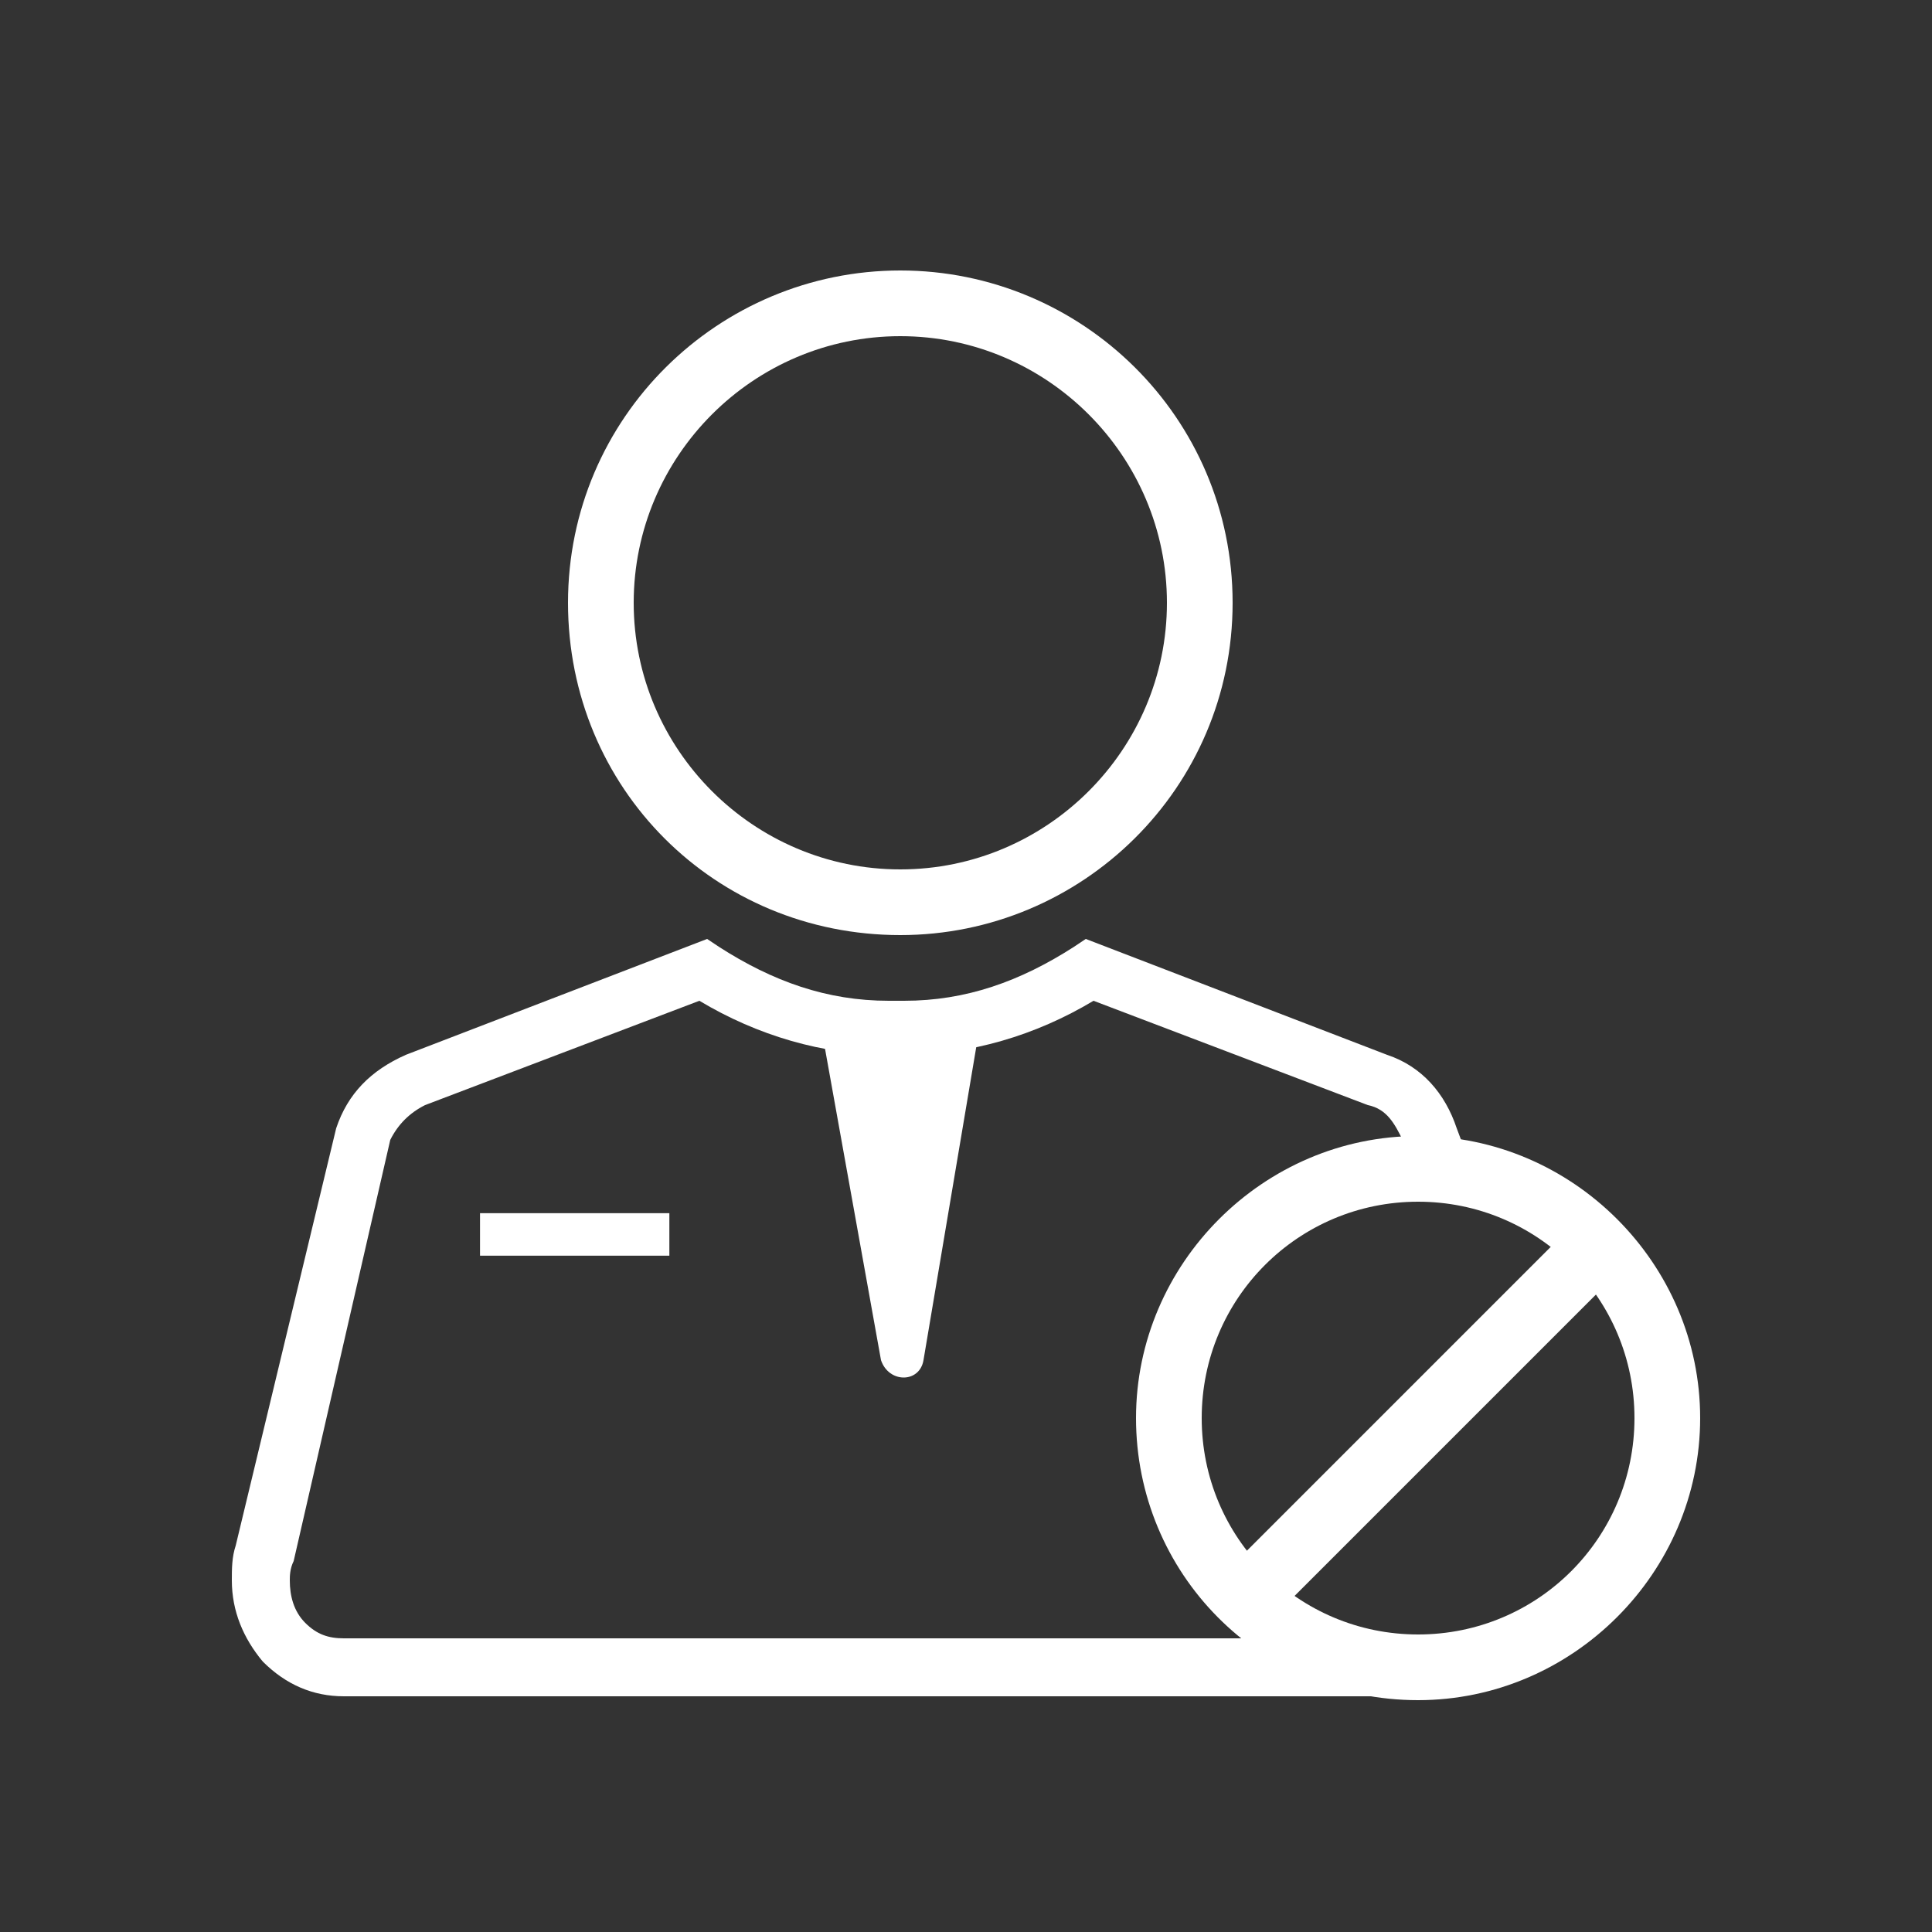 <?xml version="1.0" encoding="utf-8"?>
<!-- Generator: Adobe Illustrator 25.3.1, SVG Export Plug-In . SVG Version: 6.00 Build 0)  -->
<svg version="1.1" id="图层_1" xmlns="http://www.w3.org/2000/svg" xmlns:xlink="http://www.w3.org/1999/xlink" x="0px" y="0px"
	 viewBox="0 0 50 50" style="enable-background:new 0 0 50 50;" xml:space="preserve">
<rect x="0" y="0" width="50" height="50" fill="#333333" stroke="none"/>
<style type="text/css">
	.st0{clip-path:url(#SVGID_2_);}
	.st1{fill-rule:evenodd;clip-rule:evenodd;fill:#FFFFFF;}
	.st2{fill:#FFFFFF;}
</style>
<g>
	<defs>
		<rect id="SVGID_1_" width="50" height="50"/>
	</defs>
	<clipPath id="SVGID_2_">
		<use xlink:href="#SVGID_1_"  style="overflow:visible;"/>
	</clipPath>
	<g class="st0">
		<g>
			<g>
				<path class="st1" d="M37.2,43.9l-28.3,0c-0.8,0-1.5-0.3-2.1-0.9C6.3,42.4,6,41.7,6,40.9c0-0.3,0-0.6,0.1-0.9l2.6-10.8l0,0
					c0.3-0.9,0.9-1.5,1.8-1.9l7.8-3l0.3,0.2c1.4,0.9,2.8,1.4,4.4,1.4h0.4c1.6,0,3-0.5,4.4-1.4l0.3-0.2l7.8,3c0.9,0.3,1.5,1,1.8,1.9
					l0,0l0,0L38,30L37.7,30c-0.3-0.1-0.6-0.1-1-0.1h-0.3l-0.1-0.4c-0.2-0.4-0.4-0.8-0.9-0.9l-7.1-2.7c-1.5,0.9-3.2,1.4-4.9,1.4h-0.4
					c-1.7,0-3.4-0.5-4.9-1.4l-7.1,2.7c-0.4,0.2-0.7,0.5-0.9,0.9L7.6,40.4l0,0c-0.1,0.2-0.1,0.4-0.1,0.5c0,0.4,0.1,0.8,0.4,1.1
					c0.3,0.3,0.6,0.4,1,0.4h24.1l0.1,0c1.1,0.7,2.3,1,3.5,1h0.1l0.1,0.1L37.2,43.9z"/>
			</g>
			<g>
				<path class="st2" d="M21.2,26.3l1.6,8.9c0.2,0.6,1,0.6,1.1,0l1.5-8.9L21.2,26.3L21.2,26.3z"/>
			</g>
			<g transform="matrix(-1,1.2246468525851679e-16,-1.2246468525851679e-16,-1,34.723,64.897)">
				<path class="st2" d="M17.4,32.4h4.9v1.1h-4.9V32.4z"/>
			</g>
			<g>
				<path class="st1" d="M36.7,44c4,0,7.3-3.3,7.3-7.3c0-4-3.3-7.3-7.3-7.3c-4,0-7.3,3.3-7.3,7.3C29.4,40.7,32.6,44,36.7,44z
					 M36.7,31.1c3.1,0,5.6,2.5,5.6,5.6c0,3.1-2.5,5.6-5.6,5.6c-3.1,0-5.6-2.5-5.6-5.6C31.1,33.6,33.6,31.1,36.7,31.1z"/>
			</g>
			
				<g transform="matrix(-0.707,0.707,-0.707,-0.707,95.117,25.785)">
				<path class="st1" d="M42.2,32.6h13.3v1.7H42.2V32.6z"/>
			</g>
			<g>
				<path class="st1" d="M23.3,24.2c4.7,0,8.6-3.8,8.6-8.6S28,7,23.3,7c-4.7,0-8.6,3.8-8.6,8.6S18.5,24.2,23.3,24.2z M23.3,8.7
					c3.8,0,6.9,3.1,6.9,6.9s-3.1,6.9-6.9,6.9c-3.8,0-6.9-3.1-6.9-6.9S19.5,8.7,23.3,8.7z"/>
			</g>
		</g>
	</g>
</g>
</svg>
